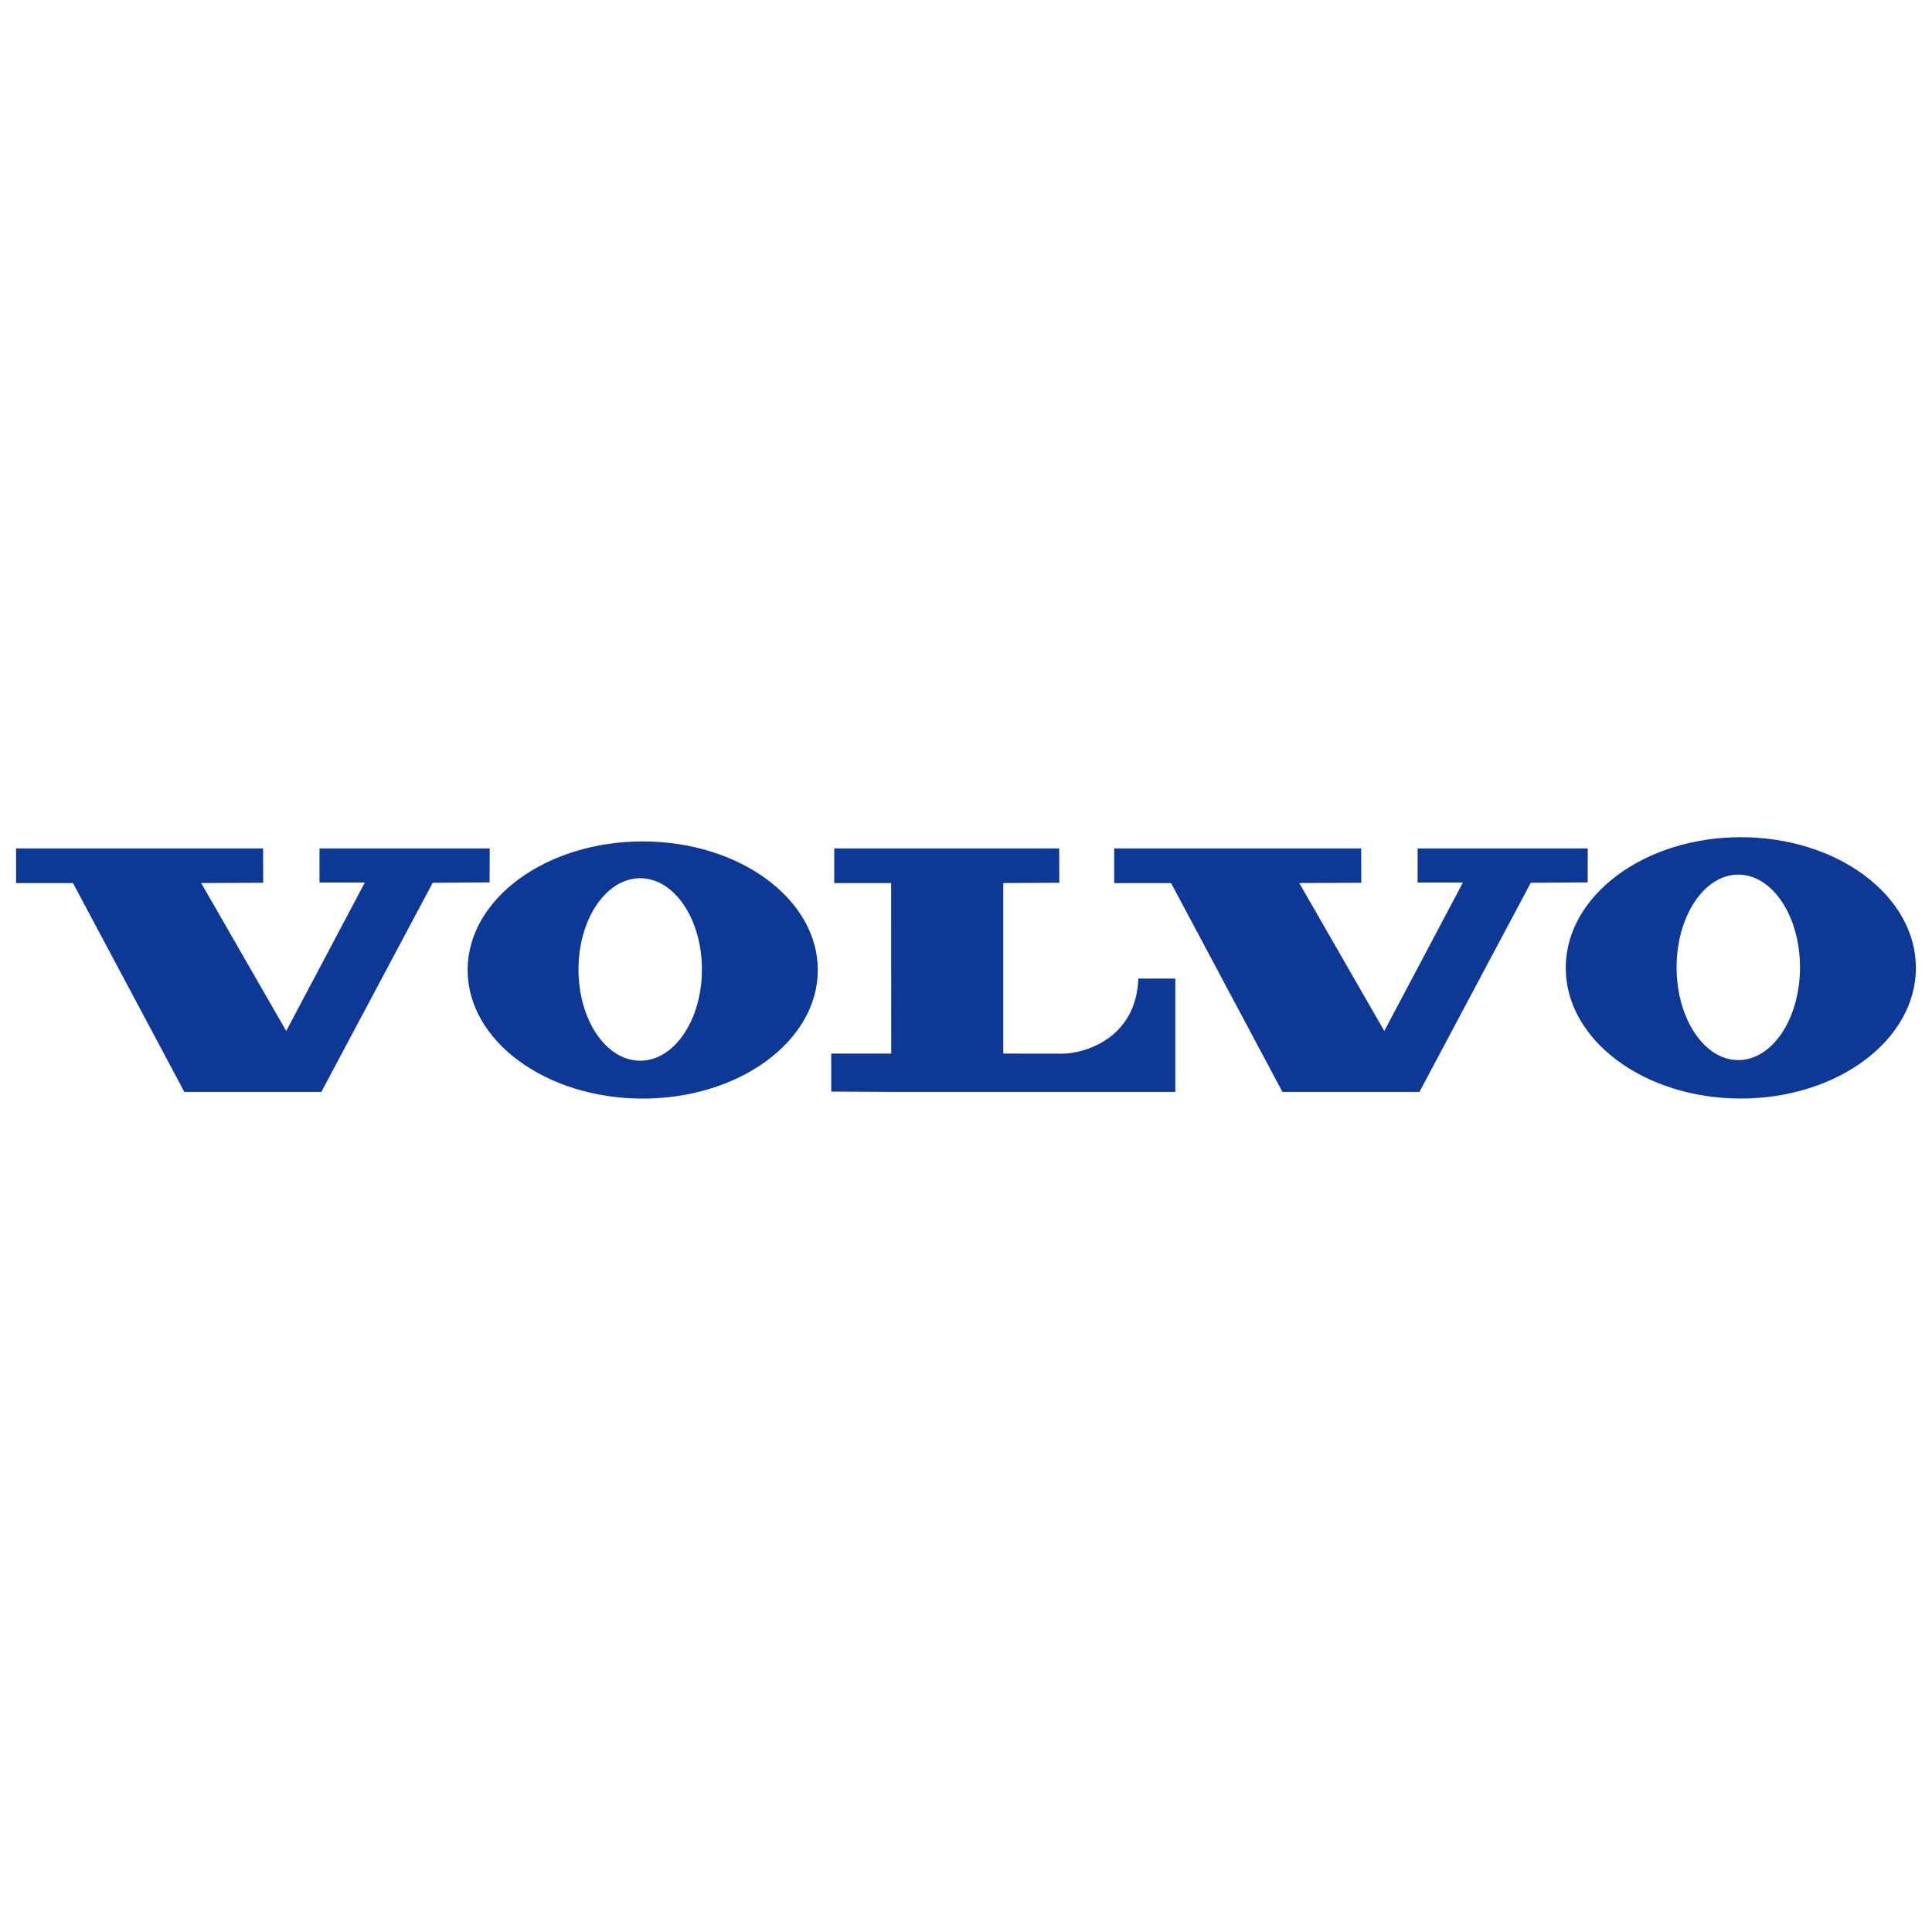 <?xml version="1.0" encoding="UTF-8"?> <svg xmlns="http://www.w3.org/2000/svg" width="120" height="120" viewBox="0 0 120 120" fill="none"><path fill-rule="evenodd" clip-rule="evenodd" d="M1 52.697V54.851H4.534L11.45 67.821H19.96L26.876 54.83L30.409 54.807L30.417 52.697H19.845V54.815H22.66L17.777 64.035L12.495 54.847L16.347 54.83L16.341 52.697H1ZM69.205 52.697V54.851H72.738L79.654 67.821H88.164L95.08 54.83L98.614 54.807L98.62 52.697H88.05V54.815H90.864L85.981 64.035L80.699 54.847L84.552 54.83L84.545 52.697H69.205ZM51.816 52.697V54.851H55.349L55.355 65.44H51.63V67.8L55.358 67.821H73.001V60.781H70.702C70.576 64.508 67.343 65.445 65.981 65.445C64.733 65.445 62.315 65.44 62.315 65.44V54.847L65.795 54.83L65.79 52.697H51.816V52.697ZM39.764 65.884C37.647 65.884 35.931 63.348 35.931 60.218C35.931 57.087 37.647 54.548 39.764 54.548C41.881 54.548 43.597 57.087 43.597 60.218C43.597 63.348 41.881 65.884 39.764 65.884ZM39.92 52.262C33.914 52.262 29.045 55.839 29.045 60.248C29.045 64.659 33.914 68.235 39.92 68.235C45.926 68.235 50.795 64.659 50.795 60.248C50.795 55.839 45.926 52.262 39.92 52.262ZM107.969 65.844C105.853 65.844 104.137 63.266 104.137 60.084C104.137 56.903 105.853 54.324 107.969 54.324C110.086 54.324 111.801 56.903 111.801 60.084C111.801 63.266 110.086 65.844 107.969 65.844ZM108.126 52C102.118 52 97.251 55.635 97.251 60.117C97.251 64.598 102.118 68.232 108.126 68.232C114.131 68.232 119 64.598 119 60.117C119 55.635 114.131 52 108.126 52Z" fill="#0D3896"></path></svg> 